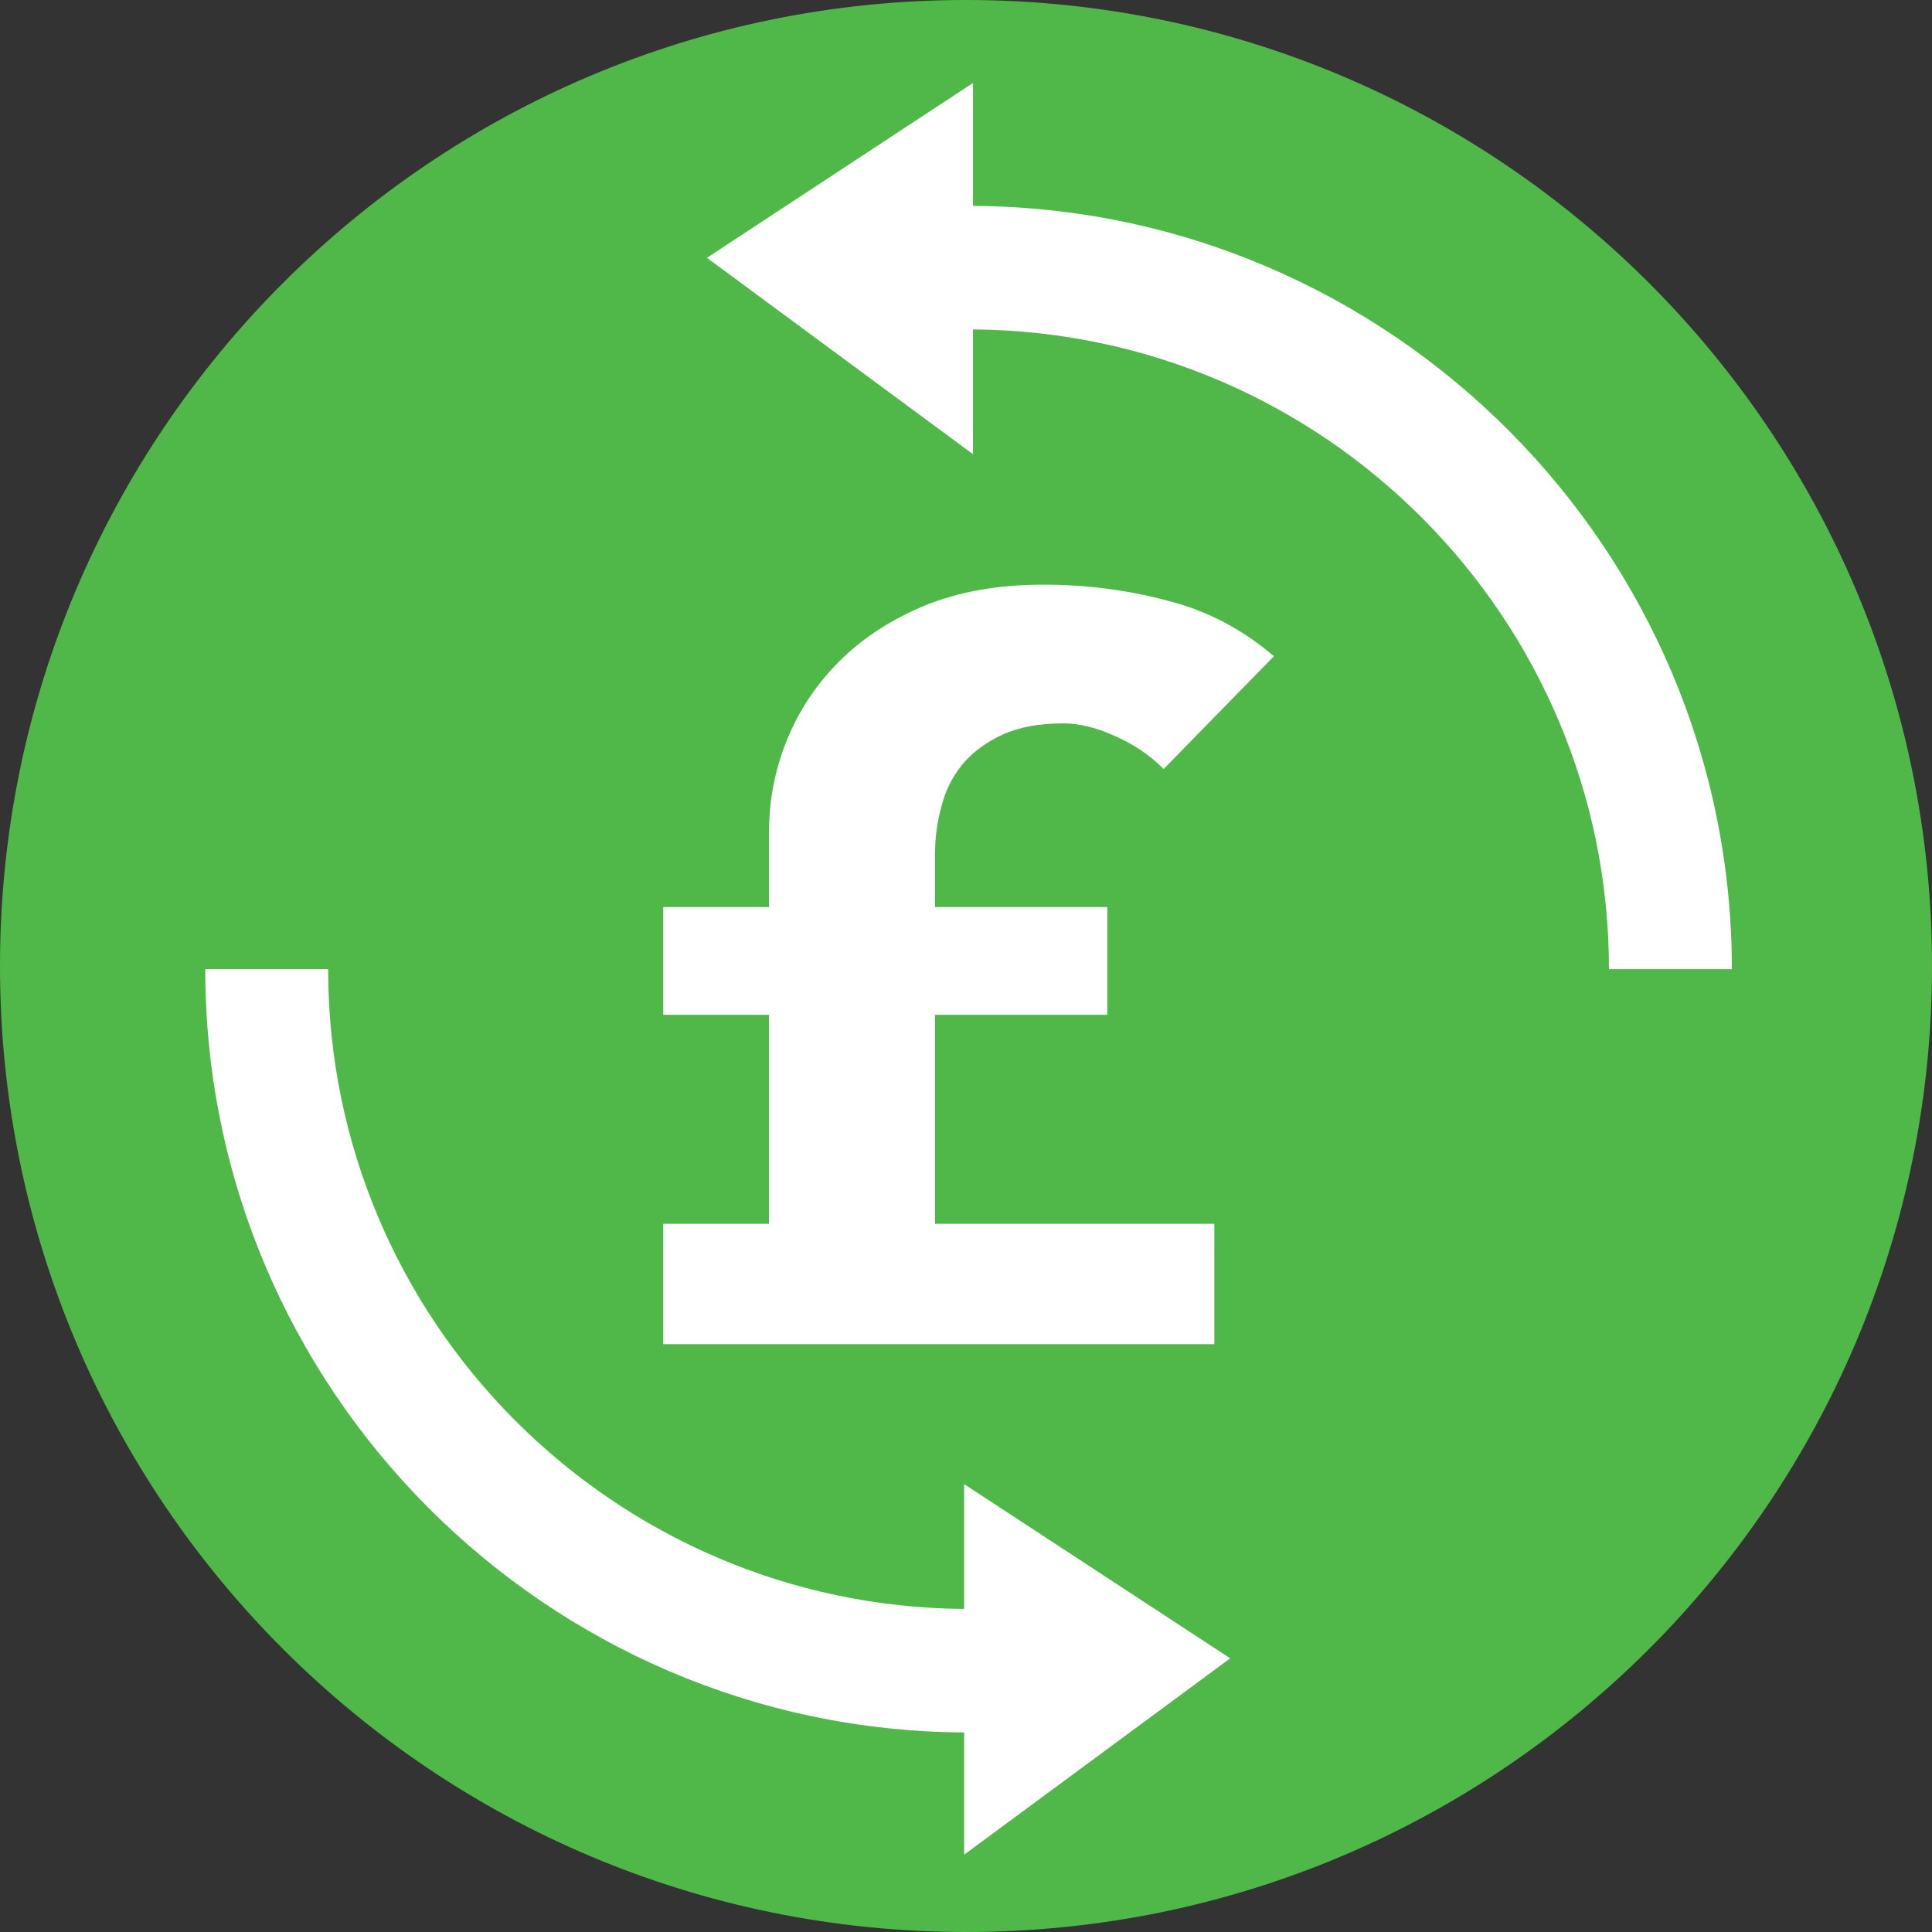 <svg width="60" height="60" viewBox="0 0 60 60" fill="none" xmlns="http://www.w3.org/2000/svg">
<rect x="0" y="0" width="60" height="60" fill="#333333" stroke="none"/>
<path d="M60 30C60 46.564 46.564 60 30 60C13.436 60 0 46.564 0 30C0 13.436 13.436 0 30 0C46.564 0 60 13.436 60 30Z" fill="#50B848"/>
<path d="M20.598 41.744H37.712V38.006H29.037V31.515H34.388V28.17H29.037V26.557C29.037 26.046 29.096 25.554 29.234 25.062C29.352 24.57 29.568 24.138 29.883 23.744C30.198 23.37 30.611 23.056 31.122 22.82C31.634 22.584 32.263 22.465 33.03 22.465C33.483 22.465 34.014 22.584 34.584 22.839C35.175 23.095 35.686 23.429 36.139 23.882L39.562 20.38C38.598 19.554 37.496 18.964 36.237 18.649C34.978 18.315 33.699 18.157 32.401 18.157C31.004 18.157 29.785 18.374 28.722 18.806C27.68 19.239 26.794 19.81 26.067 20.538C25.339 21.265 24.808 22.072 24.434 22.997C24.06 23.921 23.883 24.865 23.883 25.849V28.17H20.598V31.515H23.883V38.006H20.598V41.744Z" fill="white"/>
<path d="M38.205 51.501L29.942 46.091V49.967C19.044 49.888 10.191 41.016 10.191 30.098H6.375C6.375 43.121 16.939 53.724 29.942 53.803V57.599L38.205 51.501Z" fill="white"/>
<path d="M30.217 6.374V2.577L21.955 8.007L30.217 14.105V10.23C41.116 10.308 49.968 19.18 49.968 30.099H53.785C53.785 17.076 43.221 6.472 30.217 6.394" fill="white"/>
</svg>
